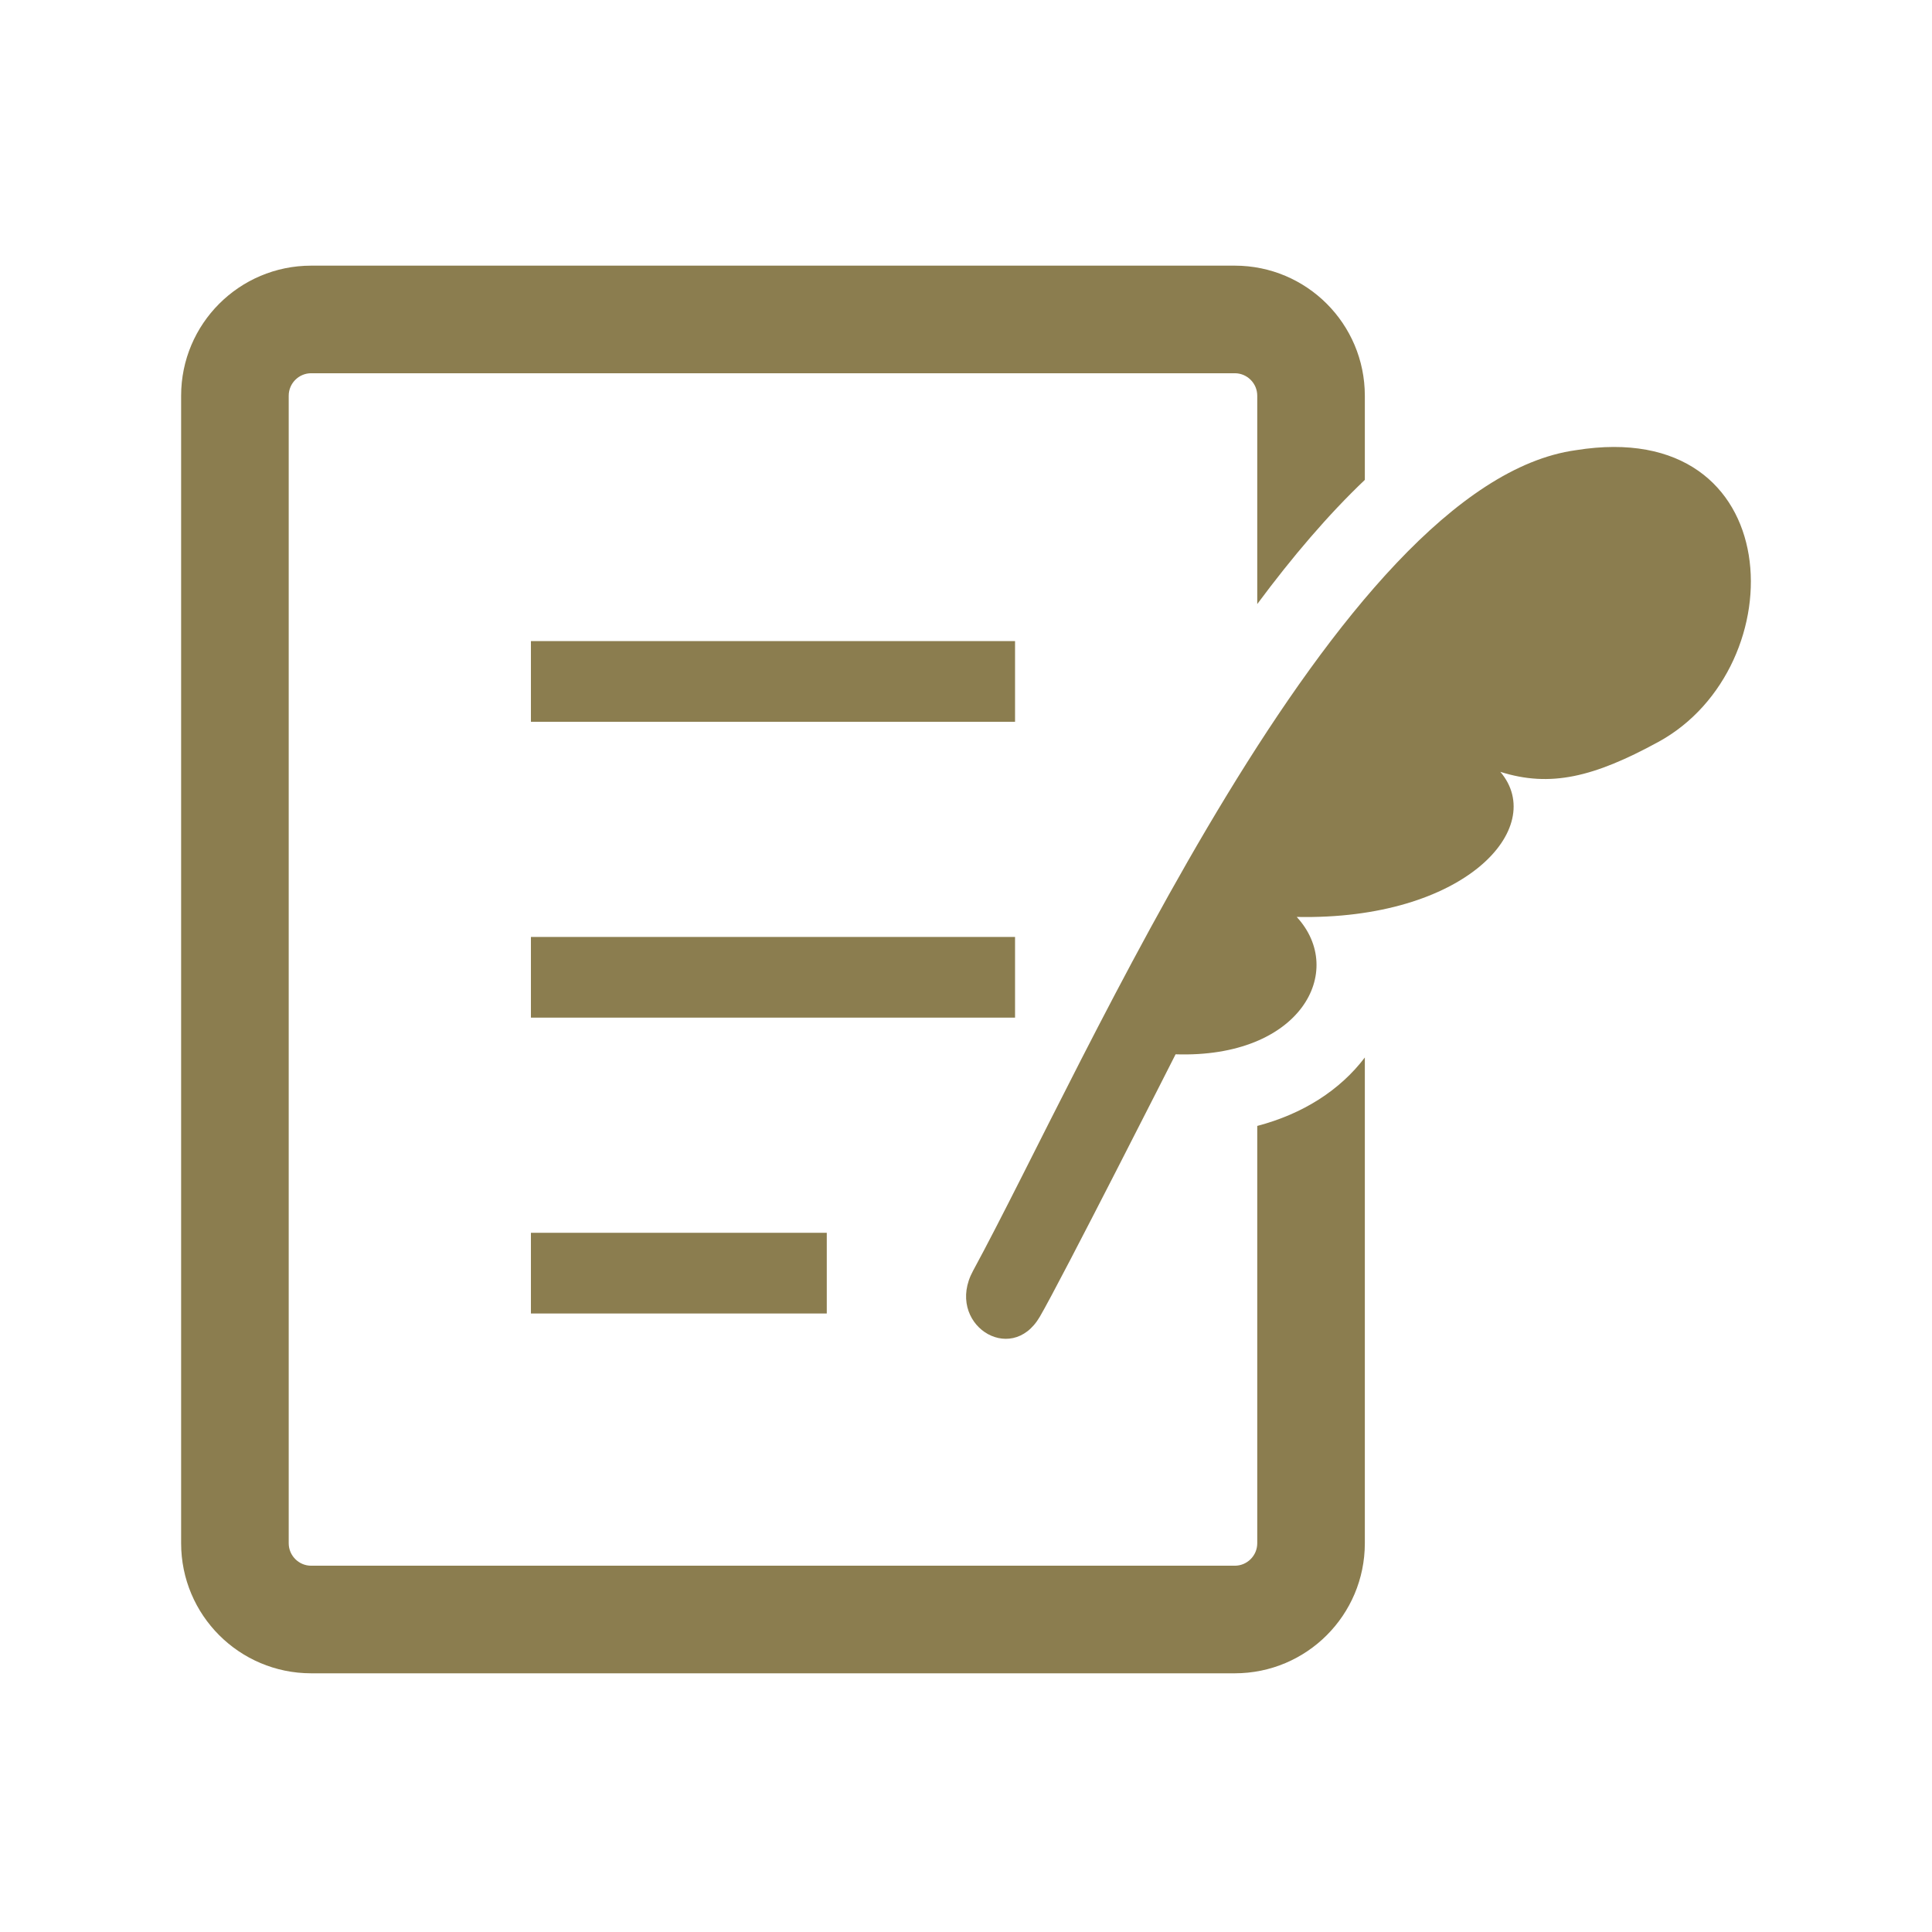 <svg width="160" height="160" viewBox="0 0 160 160" fill="none" xmlns="http://www.w3.org/2000/svg">
<path d="M84.062 53.093H43.969V59.775H84.062V53.093Z" fill="#8B7D4F"/>
<path d="M84.062 77.594H43.969V84.276H84.062V77.594Z" fill="#8B7D4F"/>
<path d="M68.47 102.095H43.969V108.778H68.47V102.095Z" fill="#8B7D4F"/>
<path d="M130.514 37.281C110.67 40.015 89.932 88.02 80.58 105.25C78.231 109.579 83.694 113.191 86.112 109.048C87.854 106.07 97.357 87.313 97.357 87.313C107.709 87.655 111.527 80.426 107.389 75.937C121.302 76.224 128.197 68.567 124.252 63.921C128.402 65.235 131.995 64.356 137.333 61.446C148.723 55.233 148.192 34.438 130.514 37.281Z" fill="#8B7D4F"/>
<path d="M104.12 93.245V127.807C104.12 128.831 103.285 129.664 102.263 129.666H25.767C24.745 129.664 23.912 128.831 23.91 127.807V32.769C23.912 31.745 24.745 30.912 25.767 30.91H102.263C103.285 30.912 104.12 31.745 104.12 32.769V50.025C107.035 46.099 109.998 42.625 113.03 39.741V32.77C113.025 26.82 108.214 22.005 102.263 22H25.767C19.818 22.005 15.002 26.82 15 32.77V127.807C15.002 133.756 19.818 138.572 25.767 138.576H102.263C108.214 138.572 113.026 133.756 113.03 127.807V87.576C110.968 90.293 107.897 92.251 104.12 93.245Z" fill="#8B7D4F"/>
</svg>
